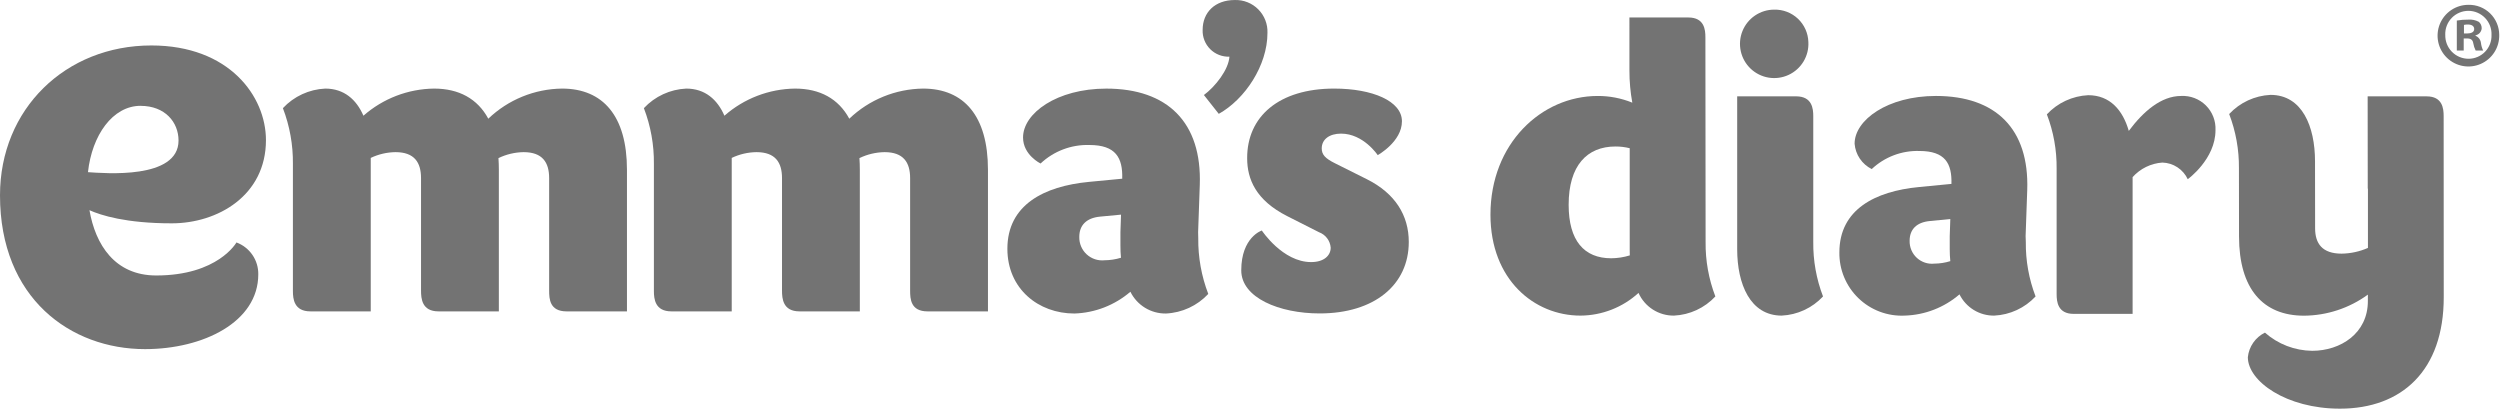 <svg width="520" height="85" viewBox="0 0 520 85" fill="none" xmlns="http://www.w3.org/2000/svg">
<path d="M192 18.425C200.5 18.425 205.496 24.125 205.496 35.303V64.767H192.934C189.416 64.767 189.305 62.173 189.305 60.448V37.038C189.305 33.795 187.925 31.645 183.992 31.645C182.179 31.672 180.394 32.096 178.762 32.887C178.818 33.676 178.845 34.473 178.845 35.315V64.765H166.287C162.837 64.765 162.658 62.101 162.658 60.445V37.038C162.658 33.795 161.278 31.645 157.345 31.645C155.563 31.668 153.807 32.078 152.198 32.846V64.765H139.64C136.245 64.765 136.011 62.171 136.011 60.556V34.102C136.055 30.137 135.348 26.199 133.928 22.496C136.218 20.042 139.378 18.581 142.732 18.425C146.65 18.425 149.218 20.702 150.68 24.07C154.747 20.491 159.961 18.489 165.377 18.425C170.539 18.425 174.416 20.537 176.651 24.691C180.79 20.734 186.275 18.494 192 18.425Z" fill="#737373"></path>
<path d="M116.912 18.425C125.413 18.425 130.408 24.125 130.408 35.303V64.767H117.85C114.331 64.767 114.221 62.173 114.221 60.448V37.038C114.221 33.795 112.841 31.645 108.908 31.645C107.095 31.672 105.31 32.096 103.678 32.887C103.733 33.676 103.761 34.473 103.761 35.315V64.765H91.203C87.752 64.765 87.574 62.101 87.574 60.445V37.038C87.574 33.795 86.194 31.645 82.261 31.645C80.478 31.668 78.722 32.078 77.114 32.846V64.765H64.555C61.16 64.765 60.925 62.171 60.925 60.556V34.102C60.969 30.137 60.262 26.199 58.842 22.496C61.132 20.042 64.292 18.581 67.646 18.425C71.564 18.425 74.132 20.702 75.594 24.07C79.661 20.491 84.875 18.489 90.291 18.425C95.453 18.425 99.331 20.537 101.565 24.691C105.701 20.732 111.187 18.492 116.912 18.425Z" fill="#737373"></path>
<path d="M249.238 49.535C249.194 53.5 249.901 57.438 251.321 61.14C249.031 63.595 245.871 65.056 242.518 65.211C240.983 65.234 239.473 64.82 238.164 64.019C236.855 63.218 235.8 62.062 235.121 60.685C231.865 63.481 227.75 65.079 223.46 65.211C216.022 65.211 209.536 60.105 209.536 51.743C209.536 42.608 217.153 38.73 226.482 37.833L233.423 37.17C233.547 32.81 232.084 30.16 226.592 30.16C222.831 30.048 219.178 31.433 216.436 34.011C216.436 34.011 212.793 32.244 212.793 28.601C212.793 23.549 219.83 18.43 230.111 18.43C242.862 18.43 250.01 25.467 249.555 38.467L249.208 48.302L249.238 49.535ZM233.16 53.612C233.077 52.771 233.049 51.929 233.049 51.059V48.289L233.173 44.645L228.798 45.06C225.983 45.336 224.493 46.84 224.493 49.269C224.474 49.947 224.601 50.622 224.864 51.248C225.127 51.873 225.521 52.435 226.019 52.896C226.518 53.357 227.109 53.706 227.753 53.92C228.397 54.134 229.079 54.207 229.754 54.136C230.91 54.125 232.058 53.948 233.163 53.61" fill="#737373"></path>
<path d="M250.41 19.764C252.811 17.984 255.54 14.502 255.723 11.787C254.983 11.816 254.246 11.691 253.557 11.421C252.867 11.151 252.241 10.741 251.718 10.218C251.195 9.694 250.785 9.068 250.515 8.379C250.245 7.69 250.12 6.952 250.149 6.213C250.149 2.611 252.674 0.003 256.857 0.003C257.759 -0.023 258.657 0.137 259.495 0.473C260.333 0.808 261.093 1.312 261.728 1.953C262.363 2.595 262.86 3.359 263.187 4.2C263.515 5.041 263.666 5.941 263.632 6.843C263.632 13.618 258.955 20.642 253.504 23.68L250.41 19.764Z" fill="#737373"></path>
<path d="M277.514 18.425C285.463 18.425 291.603 21.019 291.603 25.228C291.603 29.478 286.566 32.266 286.566 32.266C286.566 32.266 283.613 27.793 278.937 27.793C276.536 27.793 274.921 28.967 274.921 30.871C274.921 32.155 275.639 32.942 277.626 33.935L284.305 37.275C290.211 40.228 293.026 44.809 293.026 50.33C293.026 59.244 285.878 65.194 274.492 65.194C266.102 65.194 258.182 61.937 258.182 56.237C258.182 49.324 262.459 47.944 262.459 47.944C262.459 47.944 266.779 54.513 272.713 54.513C275.432 54.513 276.784 53.118 276.784 51.518C276.729 50.806 276.472 50.124 276.041 49.554C275.611 48.984 275.026 48.55 274.356 48.303L267.731 44.95C261.232 41.652 259.41 37.277 259.41 32.917C259.377 24.221 266.032 18.425 277.514 18.425Z" fill="#737373"></path>
<path d="M49.182 50.429C49.182 50.429 45.36 57.299 32.49 57.299C23.879 57.299 19.849 50.883 18.607 43.72C21.008 44.796 26.225 46.452 35.719 46.452C45.321 46.452 55.318 40.642 55.318 29.147C55.318 20.025 47.673 9.455 31.486 9.455C13.634 9.455 0 22.661 0 40.628C0 62.087 14.724 72.617 30.167 72.617C42.255 72.617 53.723 66.987 53.723 57.065C53.745 55.625 53.321 54.213 52.508 53.025C51.694 51.836 50.532 50.929 49.182 50.429ZM29.242 22.017C34.321 22.017 37.135 25.412 37.135 29.234C37.135 37.362 21.745 36.037 18.298 35.811C19.126 28.124 23.445 22.011 29.241 22.011" fill="#737373"></path>
<path d="M338.918 3.636H351.181C354.506 3.636 354.724 6.184 354.724 7.736L354.764 50.336C354.721 54.205 355.41 58.048 356.794 61.661C354.557 64.061 351.471 65.491 348.195 65.646C346.638 65.665 345.11 65.229 343.797 64.391C342.485 63.553 341.447 62.35 340.81 60.929C337.506 63.944 333.2 65.625 328.727 65.646C319.132 65.646 310.015 58.181 310.015 44.645C310.015 29.855 320.625 19.962 332.31 19.962C334.781 19.948 337.231 20.421 339.52 21.354C339.12 19.163 338.92 16.94 338.922 14.713L338.918 3.636ZM338.998 53.123L338.979 51.829V30.828C338.009 30.587 337.013 30.466 336.013 30.47C330.122 30.47 326.279 34.41 326.279 42.592C326.279 50.057 329.484 53.721 335.139 53.721C336.448 53.708 337.746 53.506 338.998 53.123Z" fill="#737373"></path>
<path d="M421.369 50.336C421.326 54.205 422.015 58.048 423.399 61.661C421.162 64.061 418.076 65.491 414.8 65.646C413.301 65.666 411.827 65.262 410.549 64.48C409.27 63.698 408.239 62.57 407.574 61.227C404.398 63.961 400.379 65.521 396.19 65.646C394.418 65.732 392.648 65.453 390.988 64.827C389.328 64.202 387.814 63.242 386.54 62.009C385.265 60.775 384.257 59.293 383.578 57.654C382.899 56.016 382.563 54.255 382.591 52.482C382.591 43.564 390.037 39.782 399.133 38.906L405.901 38.251C406.021 33.991 404.588 31.403 399.233 31.403C397.415 31.348 395.603 31.652 393.902 32.298C392.201 32.944 390.644 33.918 389.319 35.166C388.321 34.669 387.468 33.922 386.843 32.997C386.219 32.073 385.844 31.003 385.756 29.891C385.756 24.957 392.623 19.958 402.675 19.958C415.136 19.958 422.103 26.825 421.665 39.526L421.327 49.121L421.369 50.336ZM405.664 54.32C405.584 53.504 405.544 52.668 405.544 51.833V49.121L405.664 45.558L401.404 45.975C398.657 46.233 397.203 47.708 397.203 50.076C397.183 50.739 397.306 51.399 397.563 52.011C397.819 52.623 398.204 53.173 398.691 53.624C399.178 54.075 399.756 54.416 400.386 54.625C401.016 54.834 401.683 54.905 402.343 54.834C403.471 54.825 404.591 54.651 405.668 54.316" fill="#737373"></path>
<path d="M361.333 20.039H373.596C376.92 20.039 377.159 22.588 377.159 24.14V50.336C377.116 54.205 377.805 58.048 379.189 61.661C376.953 64.061 373.867 65.491 370.59 65.646C364.021 65.646 361.334 59.056 361.334 51.831V20.039H361.333Z" fill="#737373"></path>
<path d="M508.28 24.142C508.28 22.569 508.04 20.042 504.737 20.042H492.472L492.491 38.447V39.244H492.531V51.566C490.805 52.327 488.943 52.732 487.057 52.759C483.015 52.759 481.543 50.649 481.543 47.484L481.524 33.55C481.524 26.324 478.856 19.734 472.268 19.734C468.992 19.89 465.906 21.32 463.669 23.719C465.044 27.315 465.733 31.136 465.699 34.986L465.718 49.179C465.718 60.087 470.714 65.662 479.234 65.662C484.01 65.63 488.657 64.098 492.516 61.282V62.596C492.535 69.364 486.802 72.967 480.941 72.967C477.315 72.929 473.824 71.587 471.107 69.185C470.13 69.666 469.292 70.387 468.67 71.281C468.048 72.174 467.663 73.21 467.551 74.293C467.551 79.31 475.553 85.002 486.7 85.002C499.559 85.002 508.317 77.1 508.298 61.791C508.317 61.772 508.28 25.264 508.28 24.148" fill="#737373"></path>
<path d="M453.676 19.96C449.502 19.96 445.794 23.204 442.787 27.225C441.553 22.925 438.885 19.8 434.347 19.8C431.07 19.956 427.984 21.386 425.748 23.785C427.132 27.398 427.821 31.241 427.778 35.111V61.185C427.778 62.758 428.017 65.286 431.32 65.286H443.583V36.839C445.175 35.064 447.396 33.978 449.775 33.813C450.889 33.843 451.973 34.183 452.904 34.795C453.836 35.406 454.579 36.266 455.05 37.276C455.05 37.276 460.822 33.115 460.822 27.084C460.867 26.135 460.713 25.186 460.37 24.3C460.027 23.413 459.502 22.609 458.828 21.937C458.155 21.266 457.349 20.743 456.462 20.402C455.574 20.061 454.625 19.912 453.676 19.96Z" fill="#737373"></path>
<path d="M376.14 8.733C376.218 10.155 375.868 11.568 375.134 12.789C374.4 14.009 373.317 14.982 372.025 15.58C370.732 16.179 369.29 16.376 367.884 16.146C366.479 15.916 365.175 15.269 364.14 14.29C363.106 13.311 362.389 12.044 362.083 10.653C361.777 9.262 361.895 7.811 362.422 6.488C362.949 5.165 363.861 4.03 365.04 3.231C366.219 2.432 367.61 2.004 369.035 2.005C370.868 1.959 372.645 2.641 373.977 3.902C375.308 5.163 376.086 6.9 376.14 8.733Z" fill="#737373"></path>
<path d="M519.837 7.241C519.872 8.517 519.525 9.775 518.841 10.852C518.157 11.93 517.167 12.779 515.998 13.291C514.829 13.803 513.533 13.954 512.278 13.725C511.022 13.496 509.863 12.898 508.949 12.006C508.036 11.115 507.409 9.971 507.149 8.722C506.889 7.472 507.008 6.173 507.491 4.992C507.973 3.81 508.798 2.799 509.858 2.089C510.918 1.378 512.167 1.001 513.443 1.004C514.274 0.986 515.101 1.135 515.874 1.44C516.648 1.745 517.353 2.202 517.948 2.782C518.543 3.363 519.017 4.056 519.341 4.822C519.665 5.587 519.834 6.41 519.837 7.241ZM508.618 7.241C508.599 7.891 508.71 8.538 508.946 9.144C509.183 9.75 509.539 10.302 509.993 10.767C510.447 11.232 510.991 11.6 511.591 11.851C512.191 12.101 512.835 12.227 513.485 12.223C514.124 12.219 514.756 12.088 515.343 11.836C515.93 11.584 516.461 11.217 516.904 10.756C517.346 10.296 517.692 9.751 517.92 9.154C518.148 8.557 518.255 7.921 518.232 7.282C518.261 6.634 518.159 5.988 517.932 5.38C517.704 4.773 517.357 4.218 516.909 3.749C516.462 3.279 515.925 2.905 515.33 2.648C514.734 2.391 514.093 2.258 513.445 2.255C512.796 2.252 512.154 2.381 511.557 2.632C510.959 2.884 510.418 3.254 509.967 3.719C509.516 4.185 509.164 4.737 508.931 5.342C508.699 5.947 508.591 6.593 508.614 7.241M512.465 10.511H511.018V4.274C511.81 4.134 512.614 4.07 513.418 4.08C514.169 4.021 514.921 4.179 515.585 4.536C515.783 4.702 515.941 4.912 516.046 5.149C516.151 5.386 516.201 5.643 516.192 5.902C516.163 6.252 516.021 6.582 515.787 6.844C515.553 7.105 515.24 7.282 514.895 7.349V7.432C515.205 7.559 515.474 7.767 515.676 8.034C515.877 8.301 516.003 8.618 516.041 8.95C516.105 9.491 516.259 10.018 516.496 10.509H514.936C514.696 10.03 514.529 9.519 514.439 8.991C514.328 8.3 513.942 7.998 513.142 7.998H512.451V10.511H512.465ZM512.492 6.96H513.183C513.982 6.96 514.63 6.697 514.63 6.05C514.63 5.484 514.215 5.097 513.305 5.097C513.036 5.091 512.767 5.119 512.505 5.18V6.965L512.492 6.96Z" fill="#737373"></path>
</svg>
